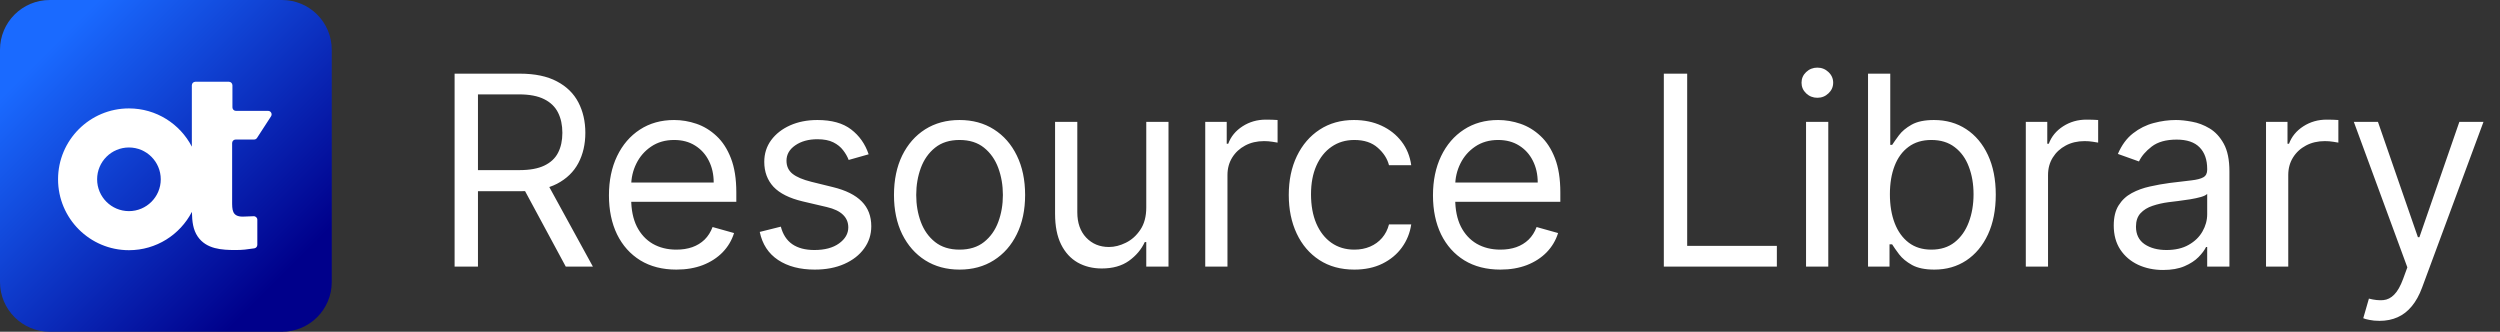 <svg width="211" height="28" viewBox="0 0 211 28" fill="none" xmlns="http://www.w3.org/2000/svg">
    <rect x="0" y="0" width="211" height="28" fill="#333333" stroke="none"/>
    <g clip-path="url(#clip0_878_32214)">
        <path
            d="M0 4.2C0 1.88 1.88 0 4.2 0H23.8C26.12 0 28 1.88 28 4.2V23.8C28 26.12 26.12 28 23.8 28H4.2C1.88 28 0 26.12 0 23.8V4.2Z"
            fill="url(#paint0_linear_878_32214)" />
        <path
            d="M19.592 12.072C19.592 11.911 19.725 11.776 19.888 11.776H21.444C21.545 11.776 21.638 11.726 21.693 11.641L22.876 9.816C23.005 9.618 22.863 9.358 22.627 9.358H19.913C19.75 9.358 19.617 9.225 19.617 9.062V7.2C19.617 7.037 19.484 6.9 19.32 6.9H16.489C16.325 6.9 16.192 7.033 16.192 7.197V12.377C15.195 10.46 13.193 9.15 10.883 9.15C7.579 9.15 4.9 11.829 4.9 15.133C4.9 18.437 7.579 21.116 10.883 21.116C13.196 21.116 15.201 19.802 16.197 17.881C16.214 18.724 16.297 19.388 16.684 19.96C17.421 21.035 18.72 21.102 19.905 21.102C20.456 21.102 20.869 21.051 21.463 20.961C21.609 20.939 21.718 20.813 21.718 20.667V18.545C21.718 18.378 21.579 18.243 21.41 18.249L20.487 18.283C19.569 18.283 19.592 17.682 19.592 16.963L19.592 12.072ZM10.883 17.819C9.399 17.819 8.197 16.616 8.197 15.133C8.197 13.65 9.399 12.447 10.883 12.447C12.366 12.447 13.568 13.65 13.568 15.133C13.568 16.616 12.366 17.819 10.883 17.819Z"
            fill="white" />
    </g>
    <path
        d="M38.368 22.5V6.217H43.87C45.142 6.217 46.186 6.434 47.002 6.869C47.819 7.298 48.423 7.889 48.815 8.642C49.207 9.394 49.403 10.251 49.403 11.21C49.403 12.169 49.207 13.02 48.815 13.762C48.423 14.504 47.821 15.087 47.01 15.511C46.199 15.93 45.163 16.139 43.901 16.139H39.449V14.358H43.838C44.707 14.358 45.407 14.231 45.937 13.977C46.472 13.722 46.859 13.362 47.098 12.896C47.342 12.424 47.464 11.862 47.464 11.21C47.464 10.558 47.342 9.988 47.098 9.501C46.854 9.013 46.464 8.637 45.929 8.371C45.394 8.101 44.686 7.966 43.806 7.966H40.34V22.5H38.368ZM46.032 15.185L50.039 22.5H47.75L43.806 15.185H46.032ZM57.088 22.754C55.911 22.754 54.896 22.495 54.043 21.975C53.195 21.451 52.54 20.719 52.079 19.781C51.623 18.837 51.395 17.74 51.395 16.489C51.395 15.238 51.623 14.136 52.079 13.182C52.54 12.222 53.181 11.475 54.003 10.94C54.83 10.399 55.795 10.129 56.897 10.129C57.533 10.129 58.161 10.235 58.782 10.447C59.402 10.659 59.966 11.003 60.475 11.48C60.984 11.952 61.389 12.577 61.691 13.357C61.994 14.136 62.145 15.095 62.145 16.235V17.03H52.731V15.408H60.236C60.236 14.719 60.099 14.104 59.823 13.563C59.553 13.023 59.166 12.596 58.662 12.283C58.164 11.97 57.576 11.814 56.897 11.814C56.15 11.814 55.503 12 54.957 12.371C54.416 12.736 54 13.213 53.709 13.802C53.417 14.39 53.272 15.021 53.272 15.694V16.775C53.272 17.698 53.431 18.48 53.749 19.121C54.072 19.757 54.52 20.242 55.092 20.576C55.665 20.904 56.33 21.069 57.088 21.069C57.581 21.069 58.026 21 58.424 20.862C58.827 20.719 59.174 20.507 59.465 20.226C59.757 19.94 59.982 19.585 60.141 19.161L61.954 19.669C61.763 20.284 61.442 20.825 60.992 21.291C60.541 21.753 59.985 22.113 59.322 22.373C58.66 22.627 57.915 22.754 57.088 22.754ZM73.314 13.023L71.628 13.5C71.522 13.219 71.366 12.946 71.159 12.681C70.957 12.411 70.682 12.188 70.332 12.013C69.982 11.838 69.534 11.751 68.988 11.751C68.241 11.751 67.618 11.923 67.12 12.267C66.627 12.607 66.38 13.039 66.38 13.563C66.38 14.03 66.55 14.398 66.889 14.668C67.229 14.939 67.759 15.164 68.48 15.344L70.292 15.79C71.384 16.055 72.198 16.46 72.733 17.006C73.269 17.547 73.536 18.244 73.536 19.097C73.536 19.797 73.335 20.422 72.932 20.974C72.534 21.525 71.978 21.959 71.262 22.277C70.547 22.595 69.715 22.754 68.766 22.754C67.52 22.754 66.489 22.484 65.673 21.943C64.857 21.403 64.34 20.613 64.123 19.574L65.903 19.129C66.073 19.786 66.394 20.279 66.865 20.608C67.343 20.936 67.965 21.101 68.734 21.101C69.609 21.101 70.303 20.915 70.817 20.544C71.337 20.168 71.596 19.717 71.596 19.192C71.596 18.768 71.448 18.413 71.151 18.127C70.854 17.836 70.398 17.618 69.783 17.475L67.748 16.998C66.63 16.733 65.808 16.322 65.283 15.766C64.764 15.204 64.504 14.502 64.504 13.659C64.504 12.97 64.698 12.36 65.085 11.83C65.477 11.3 66.009 10.884 66.683 10.582C67.361 10.28 68.13 10.129 68.988 10.129C70.197 10.129 71.146 10.394 71.835 10.924C72.529 11.454 73.022 12.153 73.314 13.023ZM80.986 22.754C79.884 22.754 78.916 22.492 78.084 21.967C77.257 21.442 76.611 20.708 76.144 19.765C75.683 18.821 75.452 17.719 75.452 16.457C75.452 15.185 75.683 14.075 76.144 13.126C76.611 12.177 77.257 11.441 78.084 10.916C78.916 10.391 79.884 10.129 80.986 10.129C82.089 10.129 83.053 10.391 83.88 10.916C84.712 11.441 85.359 12.177 85.82 13.126C86.287 14.075 86.52 15.185 86.52 16.457C86.52 17.719 86.287 18.821 85.82 19.765C85.359 20.708 84.712 21.442 83.88 21.967C83.053 22.492 82.089 22.754 80.986 22.754ZM80.986 21.069C81.824 21.069 82.513 20.854 83.053 20.425C83.594 19.995 83.994 19.431 84.254 18.731C84.514 18.032 84.644 17.274 84.644 16.457C84.644 15.641 84.514 14.88 84.254 14.175C83.994 13.471 83.594 12.901 83.053 12.466C82.513 12.031 81.824 11.814 80.986 11.814C80.149 11.814 79.46 12.031 78.919 12.466C78.378 12.901 77.978 13.471 77.718 14.175C77.459 14.88 77.329 15.641 77.329 16.457C77.329 17.274 77.459 18.032 77.718 18.731C77.978 19.431 78.378 19.995 78.919 20.425C79.46 20.854 80.149 21.069 80.986 21.069ZM96.745 17.507V10.288H98.621V22.5H96.745V20.433H96.617C96.331 21.053 95.886 21.58 95.282 22.015C94.677 22.444 93.914 22.659 92.992 22.659C92.229 22.659 91.55 22.492 90.956 22.158C90.363 21.819 89.896 21.31 89.557 20.632C89.218 19.948 89.048 19.087 89.048 18.048V10.288H90.925V17.92C90.925 18.811 91.174 19.521 91.672 20.051C92.176 20.581 92.817 20.846 93.596 20.846C94.062 20.846 94.537 20.727 95.019 20.488C95.507 20.25 95.915 19.884 96.244 19.391C96.578 18.898 96.745 18.27 96.745 17.507ZM101.722 22.5V10.288H103.535V12.132H103.662C103.884 11.528 104.287 11.038 104.87 10.661C105.453 10.285 106.111 10.097 106.842 10.097C106.98 10.097 107.152 10.1 107.359 10.105C107.566 10.11 107.722 10.118 107.828 10.129V12.037C107.764 12.021 107.619 11.997 107.391 11.965C107.168 11.928 106.932 11.91 106.683 11.91C106.089 11.91 105.559 12.034 105.093 12.283C104.632 12.527 104.266 12.866 103.996 13.301C103.731 13.73 103.598 14.221 103.598 14.772V22.5H101.722ZM114.306 22.754C113.161 22.754 112.175 22.484 111.348 21.943C110.521 21.403 109.885 20.658 109.44 19.709C108.995 18.761 108.772 17.677 108.772 16.457C108.772 15.217 109 14.123 109.456 13.174C109.917 12.22 110.559 11.475 111.38 10.94C112.207 10.399 113.172 10.129 114.274 10.129C115.133 10.129 115.907 10.288 116.596 10.606C117.285 10.924 117.849 11.369 118.289 11.941C118.729 12.514 119.002 13.182 119.108 13.945H117.232C117.089 13.388 116.771 12.896 116.278 12.466C115.79 12.031 115.133 11.814 114.306 11.814C113.575 11.814 112.933 12.005 112.382 12.387C111.836 12.763 111.409 13.296 111.102 13.985C110.8 14.668 110.649 15.472 110.649 16.394C110.649 17.337 110.797 18.159 111.094 18.858C111.396 19.558 111.82 20.102 112.366 20.488C112.917 20.875 113.564 21.069 114.306 21.069C114.794 21.069 115.236 20.984 115.634 20.814C116.031 20.645 116.368 20.401 116.644 20.083C116.919 19.765 117.115 19.383 117.232 18.938H119.108C119.002 19.659 118.74 20.308 118.321 20.886C117.908 21.458 117.359 21.914 116.675 22.253C115.997 22.587 115.207 22.754 114.306 22.754ZM126.636 22.754C125.459 22.754 124.444 22.495 123.591 21.975C122.743 21.451 122.088 20.719 121.627 19.781C121.171 18.837 120.943 17.74 120.943 16.489C120.943 15.238 121.171 14.136 121.627 13.182C122.088 12.222 122.729 11.475 123.551 10.94C124.378 10.399 125.342 10.129 126.445 10.129C127.081 10.129 127.709 10.235 128.329 10.447C128.949 10.659 129.514 11.003 130.023 11.48C130.532 11.952 130.937 12.577 131.239 13.357C131.541 14.136 131.692 15.095 131.692 16.235V17.03H122.279V15.408H129.784C129.784 14.719 129.646 14.104 129.371 13.563C129.1 13.023 128.714 12.596 128.21 12.283C127.712 11.97 127.123 11.814 126.445 11.814C125.698 11.814 125.051 12 124.505 12.371C123.964 12.736 123.548 13.213 123.257 13.802C122.965 14.39 122.819 15.021 122.819 15.694V16.775C122.819 17.698 122.978 18.48 123.296 19.121C123.62 19.757 124.068 20.242 124.64 20.576C125.213 20.904 125.878 21.069 126.636 21.069C127.129 21.069 127.574 21 127.971 20.862C128.374 20.719 128.721 20.507 129.013 20.226C129.305 19.94 129.53 19.585 129.689 19.161L131.502 19.669C131.311 20.284 130.99 20.825 130.54 21.291C130.089 21.753 129.532 22.113 128.87 22.373C128.207 22.627 127.463 22.754 126.636 22.754ZM140.427 22.5V6.217H142.398V20.751H149.967V22.5H140.427ZM152.43 22.5V10.288H154.307V22.5H152.43ZM153.384 8.252C153.019 8.252 152.703 8.128 152.438 7.879C152.178 7.629 152.049 7.33 152.049 6.98C152.049 6.63 152.178 6.331 152.438 6.082C152.703 5.833 153.019 5.708 153.384 5.708C153.75 5.708 154.063 5.833 154.323 6.082C154.588 6.331 154.72 6.63 154.72 6.98C154.72 7.33 154.588 7.629 154.323 7.879C154.063 8.128 153.75 8.252 153.384 8.252ZM157.662 22.5V6.217H159.538V12.228H159.697C159.835 12.016 160.026 11.745 160.27 11.417C160.519 11.083 160.874 10.786 161.335 10.526C161.802 10.261 162.432 10.129 163.227 10.129C164.256 10.129 165.162 10.386 165.947 10.9C166.731 11.414 167.343 12.143 167.783 13.086C168.223 14.03 168.443 15.143 168.443 16.426C168.443 17.719 168.223 18.84 167.783 19.789C167.343 20.732 166.734 21.464 165.955 21.983C165.175 22.497 164.277 22.754 163.259 22.754C162.475 22.754 161.847 22.625 161.375 22.365C160.903 22.1 160.54 21.8 160.286 21.466C160.031 21.127 159.835 20.846 159.697 20.624H159.475V22.5H157.662ZM159.507 16.394C159.507 17.316 159.642 18.13 159.912 18.835C160.182 19.534 160.577 20.083 161.097 20.48C161.616 20.873 162.252 21.069 163.005 21.069C163.789 21.069 164.444 20.862 164.969 20.449C165.499 20.03 165.896 19.468 166.161 18.763C166.432 18.053 166.567 17.263 166.567 16.394C166.567 15.535 166.434 14.761 166.169 14.072C165.91 13.378 165.515 12.829 164.985 12.426C164.46 12.018 163.8 11.814 163.005 11.814C162.242 11.814 161.6 12.008 161.081 12.395C160.561 12.776 160.169 13.312 159.904 14.001C159.639 14.684 159.507 15.482 159.507 16.394ZM170.978 22.5V10.288H172.79V12.132H172.918C173.14 11.528 173.543 11.038 174.126 10.661C174.709 10.285 175.366 10.097 176.098 10.097C176.236 10.097 176.408 10.1 176.615 10.105C176.821 10.11 176.978 10.118 177.084 10.129V12.037C177.02 12.021 176.874 11.997 176.646 11.965C176.424 11.928 176.188 11.91 175.939 11.91C175.345 11.91 174.815 12.034 174.349 12.283C173.888 12.527 173.522 12.866 173.251 13.301C172.986 13.73 172.854 14.221 172.854 14.772V22.5H170.978ZM182.566 22.786C181.792 22.786 181.09 22.64 180.459 22.349C179.828 22.052 179.327 21.625 178.956 21.069C178.585 20.507 178.4 19.828 178.4 19.034C178.4 18.334 178.537 17.767 178.813 17.332C179.089 16.892 179.457 16.547 179.918 16.298C180.379 16.049 180.888 15.864 181.445 15.742C182.007 15.615 182.571 15.514 183.138 15.44C183.88 15.344 184.482 15.273 184.943 15.225C185.41 15.172 185.749 15.085 185.961 14.963C186.178 14.841 186.287 14.629 186.287 14.327V14.263C186.287 13.479 186.072 12.869 185.643 12.434C185.219 12 184.575 11.782 183.711 11.782C182.815 11.782 182.113 11.979 181.604 12.371C181.095 12.763 180.737 13.182 180.53 13.627L178.75 12.991C179.068 12.249 179.492 11.671 180.022 11.258C180.557 10.839 181.14 10.547 181.771 10.383C182.407 10.213 183.032 10.129 183.647 10.129C184.039 10.129 184.49 10.176 184.999 10.272C185.513 10.362 186.009 10.55 186.486 10.836C186.968 11.123 187.368 11.554 187.686 12.132C188.004 12.71 188.163 13.484 188.163 14.454V22.5H186.287V20.846H186.191C186.064 21.111 185.852 21.395 185.555 21.697C185.259 21.999 184.864 22.256 184.371 22.468C183.878 22.68 183.276 22.786 182.566 22.786ZM182.852 21.101C183.594 21.101 184.22 20.955 184.728 20.663C185.243 20.372 185.63 19.995 185.889 19.534C186.154 19.073 186.287 18.588 186.287 18.079V16.362C186.207 16.457 186.032 16.545 185.762 16.624C185.497 16.699 185.19 16.765 184.84 16.823C184.495 16.876 184.159 16.924 183.83 16.966C183.507 17.003 183.244 17.035 183.043 17.062C182.555 17.125 182.099 17.229 181.675 17.372C181.257 17.51 180.917 17.719 180.658 18C180.403 18.276 180.276 18.652 180.276 19.129C180.276 19.781 180.517 20.274 181 20.608C181.487 20.936 182.105 21.101 182.852 21.101ZM191.252 22.5V10.288H193.065V12.132H193.192C193.415 11.528 193.818 11.038 194.401 10.661C194.984 10.285 195.641 10.097 196.372 10.097C196.51 10.097 196.683 10.1 196.889 10.105C197.096 10.11 197.252 10.118 197.358 10.129V12.037C197.295 12.021 197.149 11.997 196.921 11.965C196.698 11.928 196.463 11.91 196.213 11.91C195.62 11.91 195.09 12.034 194.623 12.283C194.162 12.527 193.796 12.866 193.526 13.301C193.261 13.73 193.129 14.221 193.129 14.772V22.5H191.252ZM200.827 27.08C200.509 27.08 200.225 27.053 199.976 27C199.727 26.952 199.555 26.905 199.459 26.857L199.936 25.203C200.392 25.32 200.795 25.362 201.145 25.331C201.495 25.299 201.805 25.142 202.075 24.861C202.351 24.586 202.603 24.138 202.831 23.518L203.18 22.564L198.664 10.288H200.7L204.071 20.019H204.198L207.569 10.288H209.605L204.421 24.281C204.187 24.912 203.899 25.434 203.554 25.847C203.21 26.266 202.809 26.576 202.354 26.777C201.903 26.979 201.394 27.08 200.827 27.08Z"
        fill="white" />
    <defs>
        <linearGradient id="paint0_linear_878_32214" x1="4.2" y1="4.101" x2="23.625" y2="23.526"
            gradientUnits="userSpaceOnUse">
            <stop stop-color="#1A6AFF" />
            <stop offset="1" stop-color="#00008B" />
        </linearGradient>
        <clipPath id="clip0_878_32214">
            <rect width="28" height="28" fill="white" />
        </clipPath>
    </defs>
</svg>